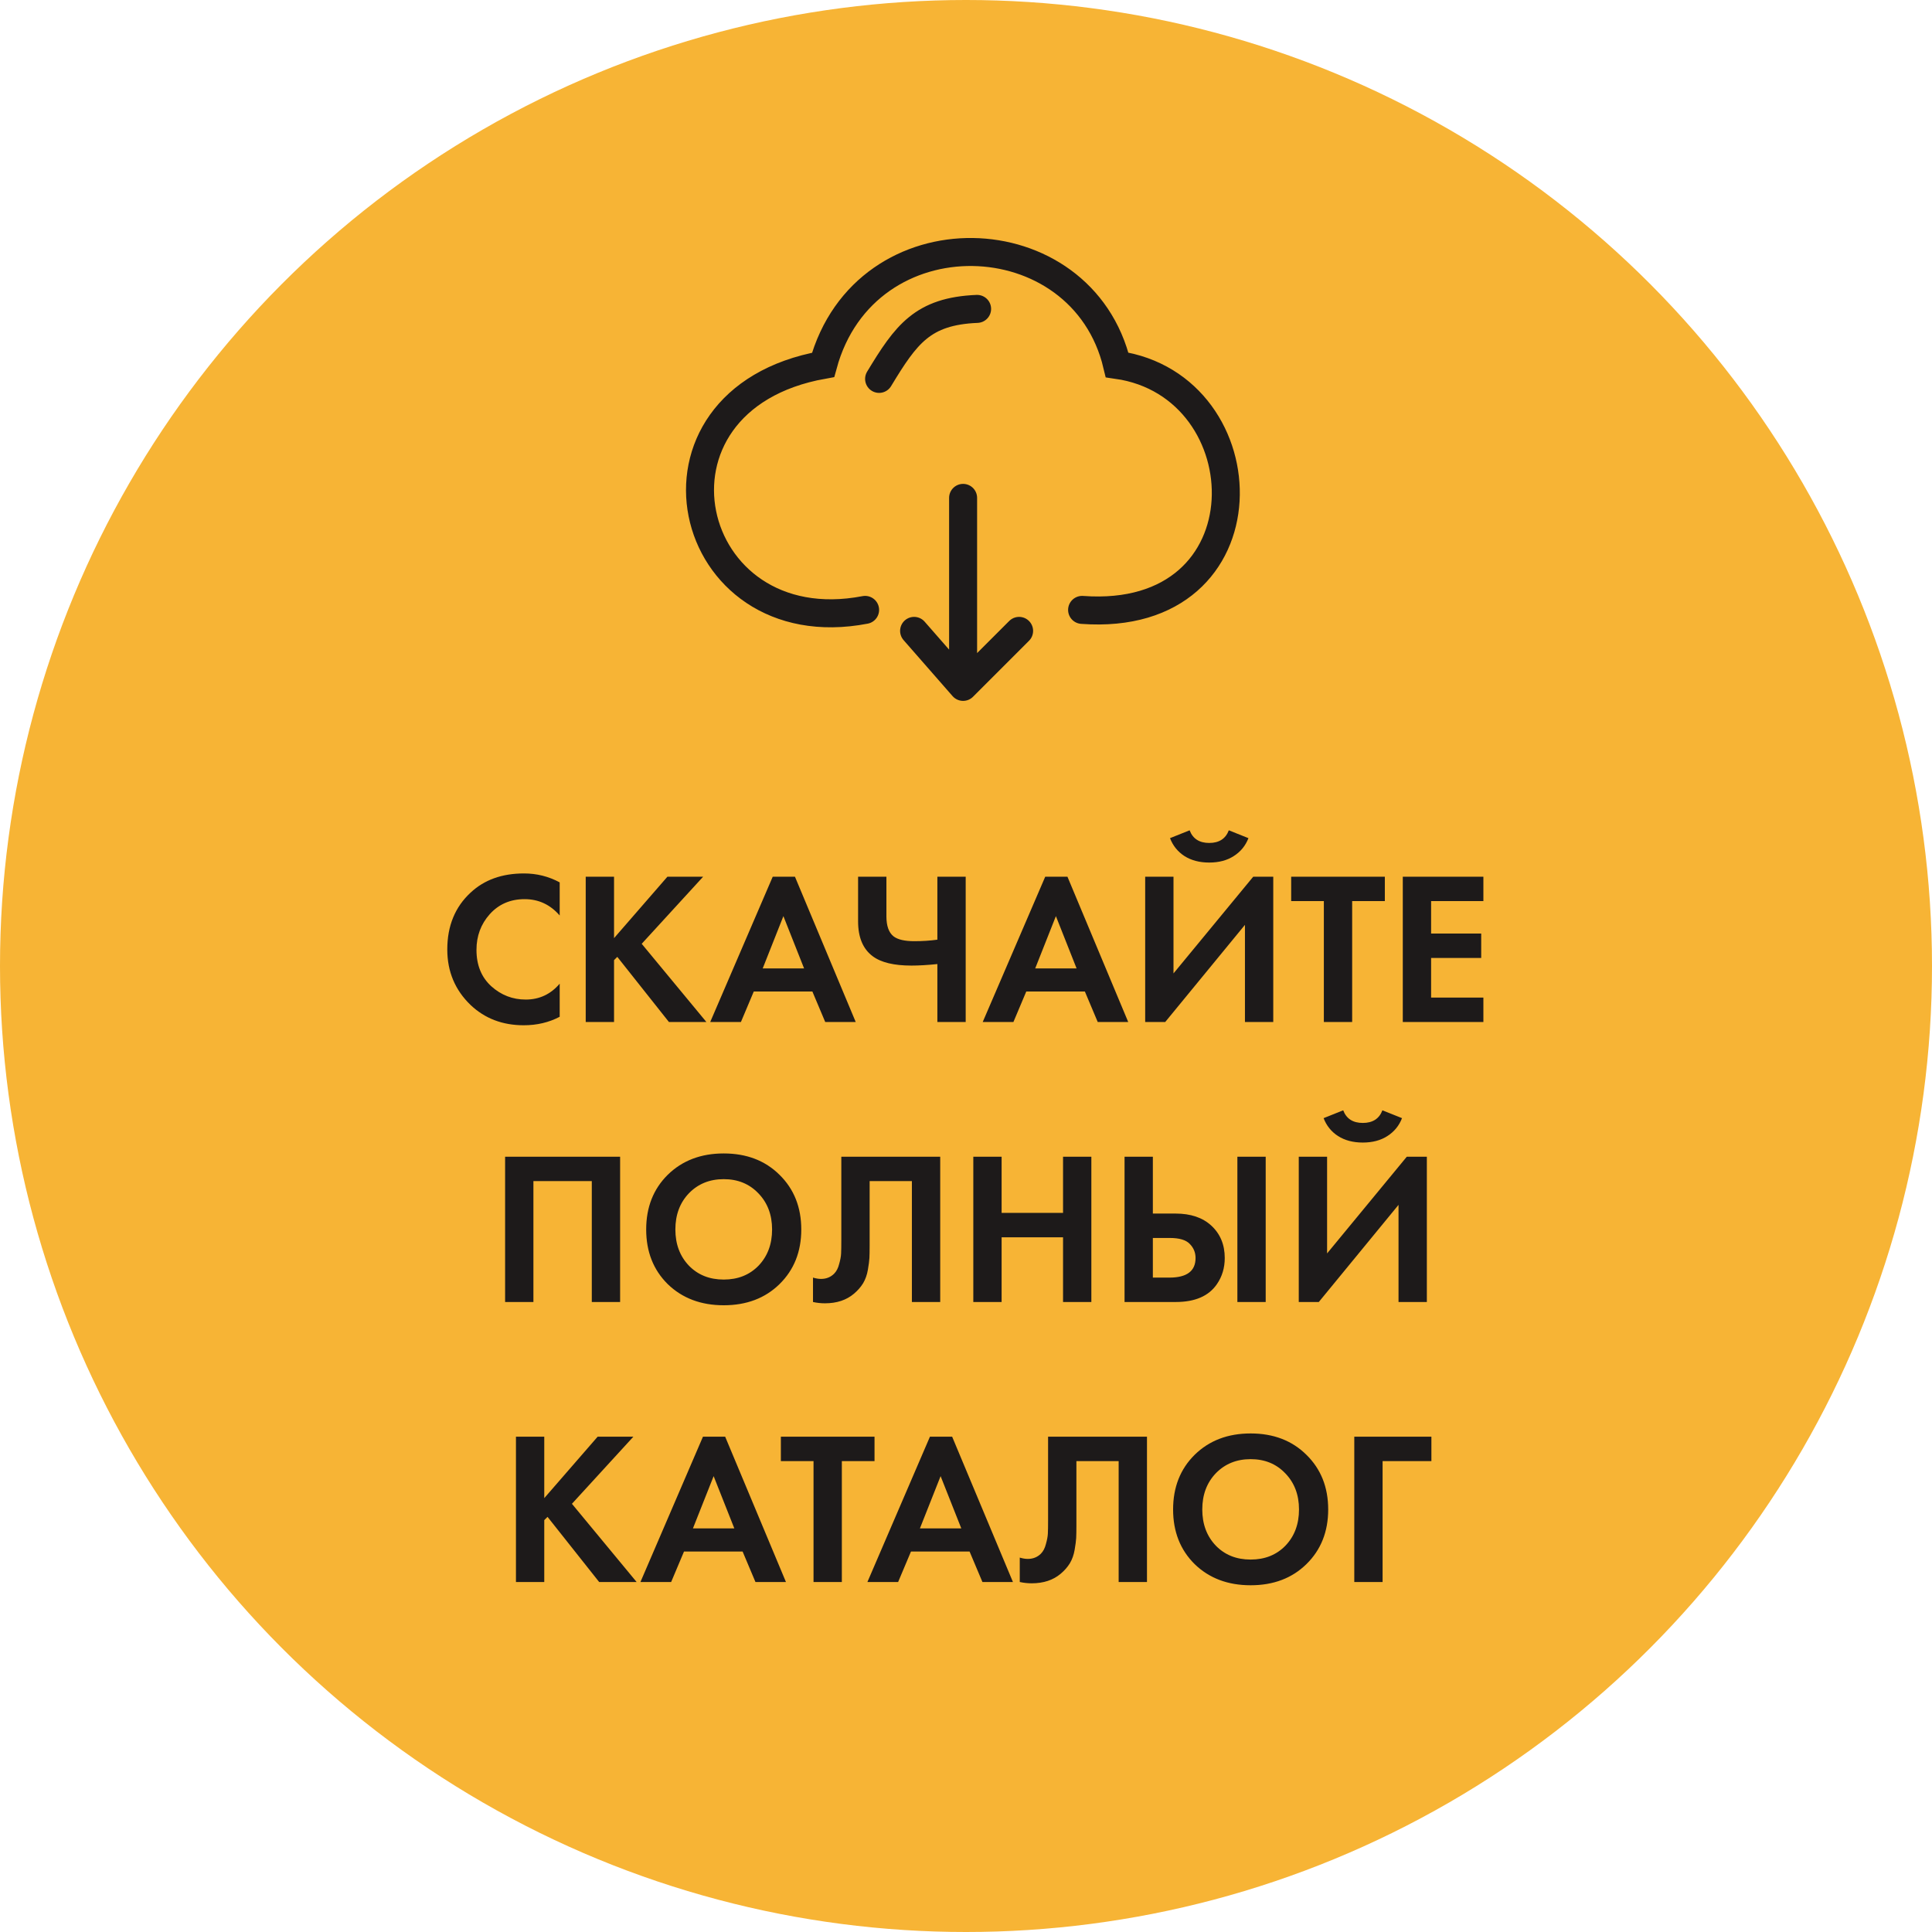 <?xml version="1.0" encoding="UTF-8"?> <svg xmlns="http://www.w3.org/2000/svg" width="138" height="138" viewBox="0 0 138 138" fill="none"> <circle cx="69" cy="69" r="69" fill="#F7B435"></circle> <path d="M61.793 43.564C48.793 46.064 44.793 28.564 58.793 26.064C61.793 15.063 77.293 15.563 79.793 26.064C90.293 27.564 90.793 44.563 77.293 43.564M62.793 27.064C64.724 23.876 65.896 22.226 69.793 22.064M68.793 35.563V49.063M68.793 49.063L65.293 45.063M68.793 49.063L72.793 45.063" stroke="#1D1A1A" stroke-width="2" stroke-linecap="round"></path> <path d="M39.978 70.262V72.627C39.21 73.031 38.355 73.233 37.411 73.233C35.896 73.233 34.631 72.751 33.614 71.786C32.504 70.718 31.949 69.395 31.949 67.819C31.949 66.138 32.504 64.785 33.614 63.758C34.589 62.845 35.86 62.389 37.426 62.389C38.339 62.389 39.19 62.601 39.978 63.027V65.392C39.304 64.614 38.469 64.225 37.473 64.225C36.456 64.225 35.627 64.583 34.983 65.298C34.351 66.004 34.034 66.854 34.034 67.85C34.034 68.939 34.387 69.805 35.092 70.448C35.798 71.081 36.617 71.397 37.551 71.397C38.526 71.397 39.335 71.019 39.978 70.262ZM43.86 62.622V67.01L47.672 62.622H50.224L45.836 67.414L50.457 73H47.781L44.093 68.348L43.86 68.581V73H41.837V62.622H43.86ZM58.945 73L58.027 70.822H53.841L52.923 73H50.73L55.195 62.622H56.782L61.123 73H58.945ZM54.479 69.172H57.435L55.957 65.438L54.479 69.172ZM66.955 73V68.861C66.25 68.934 65.633 68.97 65.104 68.97C63.849 68.97 62.926 68.747 62.334 68.301C61.639 67.782 61.292 66.953 61.292 65.812V62.622H63.315V65.454C63.315 66.138 63.486 66.616 63.828 66.885C64.129 67.114 64.621 67.228 65.306 67.228C65.897 67.228 66.447 67.191 66.955 67.119V62.622H68.978V73H66.955ZM78.409 73L77.491 70.822H73.305L72.387 73H70.194L74.659 62.622H76.246L80.587 73H78.409ZM73.943 69.172H76.899L75.421 65.438L73.943 69.172ZM81.799 62.622H83.821V69.53L89.516 62.622H90.947V73H88.925V66.061L83.23 73H81.799V62.622ZM83.572 59.868L84.973 59.308C85.201 59.91 85.668 60.211 86.373 60.211C87.078 60.211 87.545 59.91 87.773 59.308L89.174 59.868C88.966 60.407 88.619 60.833 88.131 61.144C87.654 61.455 87.068 61.611 86.373 61.611C85.678 61.611 85.087 61.455 84.599 61.144C84.122 60.833 83.78 60.407 83.572 59.868ZM98.917 64.365H96.583V73H94.561V64.365H92.227V62.622H98.917V64.365ZM105.956 62.622V64.365H102.222V66.683H105.8V68.426H102.222V71.257H105.956V73H100.199V62.622H105.956ZM36.079 82.622H44.294V93H42.271V84.365H38.101V93H36.079V82.622ZM47.696 83.913C48.734 82.897 50.067 82.389 51.695 82.389C53.324 82.389 54.651 82.897 55.678 83.913C56.715 84.93 57.234 86.232 57.234 87.819C57.234 89.406 56.715 90.708 55.678 91.724C54.651 92.73 53.324 93.233 51.695 93.233C50.067 93.233 48.734 92.73 47.696 91.724C46.669 90.708 46.156 89.406 46.156 87.819C46.156 86.232 46.669 84.93 47.696 83.913ZM49.206 90.402C49.849 91.066 50.679 91.397 51.695 91.397C52.712 91.397 53.541 91.066 54.185 90.402C54.828 89.727 55.149 88.867 55.149 87.819C55.149 86.771 54.822 85.91 54.169 85.236C53.526 84.562 52.701 84.225 51.695 84.225C50.689 84.225 49.859 84.562 49.206 85.236C48.563 85.91 48.241 86.771 48.241 87.819C48.241 88.867 48.563 89.727 49.206 90.402ZM60.094 82.622H67.158V93H65.135V84.365H62.117V88.97C62.117 89.364 62.111 89.66 62.101 89.857C62.091 90.054 62.054 90.334 61.992 90.697C61.93 91.06 61.816 91.382 61.65 91.662C61.484 91.932 61.266 92.181 60.996 92.409C60.457 92.865 59.767 93.093 58.927 93.093C58.637 93.093 58.351 93.062 58.071 93V91.257C58.279 91.32 58.471 91.351 58.647 91.351C59.02 91.351 59.332 91.226 59.581 90.977C59.746 90.811 59.866 90.583 59.938 90.293C60.021 90.002 60.068 89.753 60.078 89.546C60.089 89.338 60.094 89.012 60.094 88.566V82.622ZM71.544 82.622V86.636H75.932V82.622H77.954V93H75.932V88.379H71.544V93H69.522V82.622H71.544ZM80.325 93V82.622H82.347V86.683H83.966C85.044 86.683 85.895 86.968 86.517 87.539C87.16 88.13 87.482 88.903 87.482 89.857C87.482 90.562 87.295 91.185 86.922 91.724C86.341 92.575 85.361 93 83.981 93H80.325ZM82.347 88.426V91.257H83.53C84.775 91.257 85.397 90.791 85.397 89.857C85.397 89.463 85.257 89.126 84.977 88.846C84.707 88.566 84.235 88.426 83.561 88.426H82.347ZM88.384 82.622H90.407V93H88.384V82.622ZM92.769 82.622H94.792V89.53L100.486 82.622H101.918V93H99.895V86.061L94.2 93H92.769V82.622ZM94.543 79.868L95.943 79.308C96.171 79.91 96.638 80.21 97.343 80.21C98.049 80.21 98.515 79.91 98.744 79.308L100.144 79.868C99.936 80.407 99.589 80.833 99.102 81.144C98.624 81.455 98.038 81.611 97.343 81.611C96.648 81.611 96.057 81.455 95.57 81.144C95.092 80.833 94.75 80.407 94.543 79.868ZM38.876 102.622V107.01L42.688 102.622H45.24L40.852 107.414L45.473 113H42.797L39.11 108.348L38.876 108.581V113H36.854V102.622H38.876ZM53.961 113L53.043 110.822H48.858L47.94 113H45.746L50.211 102.622H51.798L56.139 113H53.961ZM49.495 109.172H52.452L50.974 105.438L49.495 109.172ZM62.466 104.365H60.132V113H58.109V104.365H55.776V102.622H62.466V104.365ZM70.173 113L69.255 110.822H65.07L64.152 113H61.958L66.424 102.622H68.011L72.352 113H70.173ZM65.708 109.172H68.664L67.186 105.438L65.708 109.172ZM74.863 102.622H81.927V113H79.904V104.365H76.886V108.97C76.886 109.364 76.88 109.66 76.87 109.857C76.86 110.054 76.823 110.334 76.761 110.697C76.699 111.06 76.585 111.382 76.419 111.662C76.253 111.932 76.035 112.181 75.765 112.409C75.226 112.865 74.536 113.093 73.696 113.093C73.406 113.093 73.12 113.062 72.84 113V111.257C73.048 111.32 73.24 111.351 73.416 111.351C73.789 111.351 74.1 111.226 74.35 110.977C74.515 110.811 74.635 110.583 74.707 110.293C74.79 110.002 74.837 109.753 74.847 109.546C74.858 109.338 74.863 109.012 74.863 108.566V102.622ZM85.333 103.914C86.37 102.897 87.703 102.389 89.332 102.389C90.96 102.389 92.288 102.897 93.315 103.914C94.352 104.93 94.871 106.232 94.871 107.819C94.871 109.406 94.352 110.708 93.315 111.724C92.288 112.73 90.96 113.233 89.332 113.233C87.703 113.233 86.37 112.73 85.333 111.724C84.306 110.708 83.793 109.406 83.793 107.819C83.793 106.232 84.306 104.93 85.333 103.914ZM86.842 110.402C87.485 111.065 88.315 111.397 89.332 111.397C90.348 111.397 91.178 111.065 91.821 110.402C92.464 109.727 92.786 108.866 92.786 107.819C92.786 106.771 92.459 105.91 91.805 105.236C91.162 104.562 90.338 104.225 89.332 104.225C88.326 104.225 87.496 104.562 86.842 105.236C86.199 105.91 85.877 106.771 85.877 107.819C85.877 108.866 86.199 109.727 86.842 110.402ZM102.243 102.622V104.365H98.757V113H96.735V102.622H102.243Z" fill="#1D1A1A"></path> </svg> 